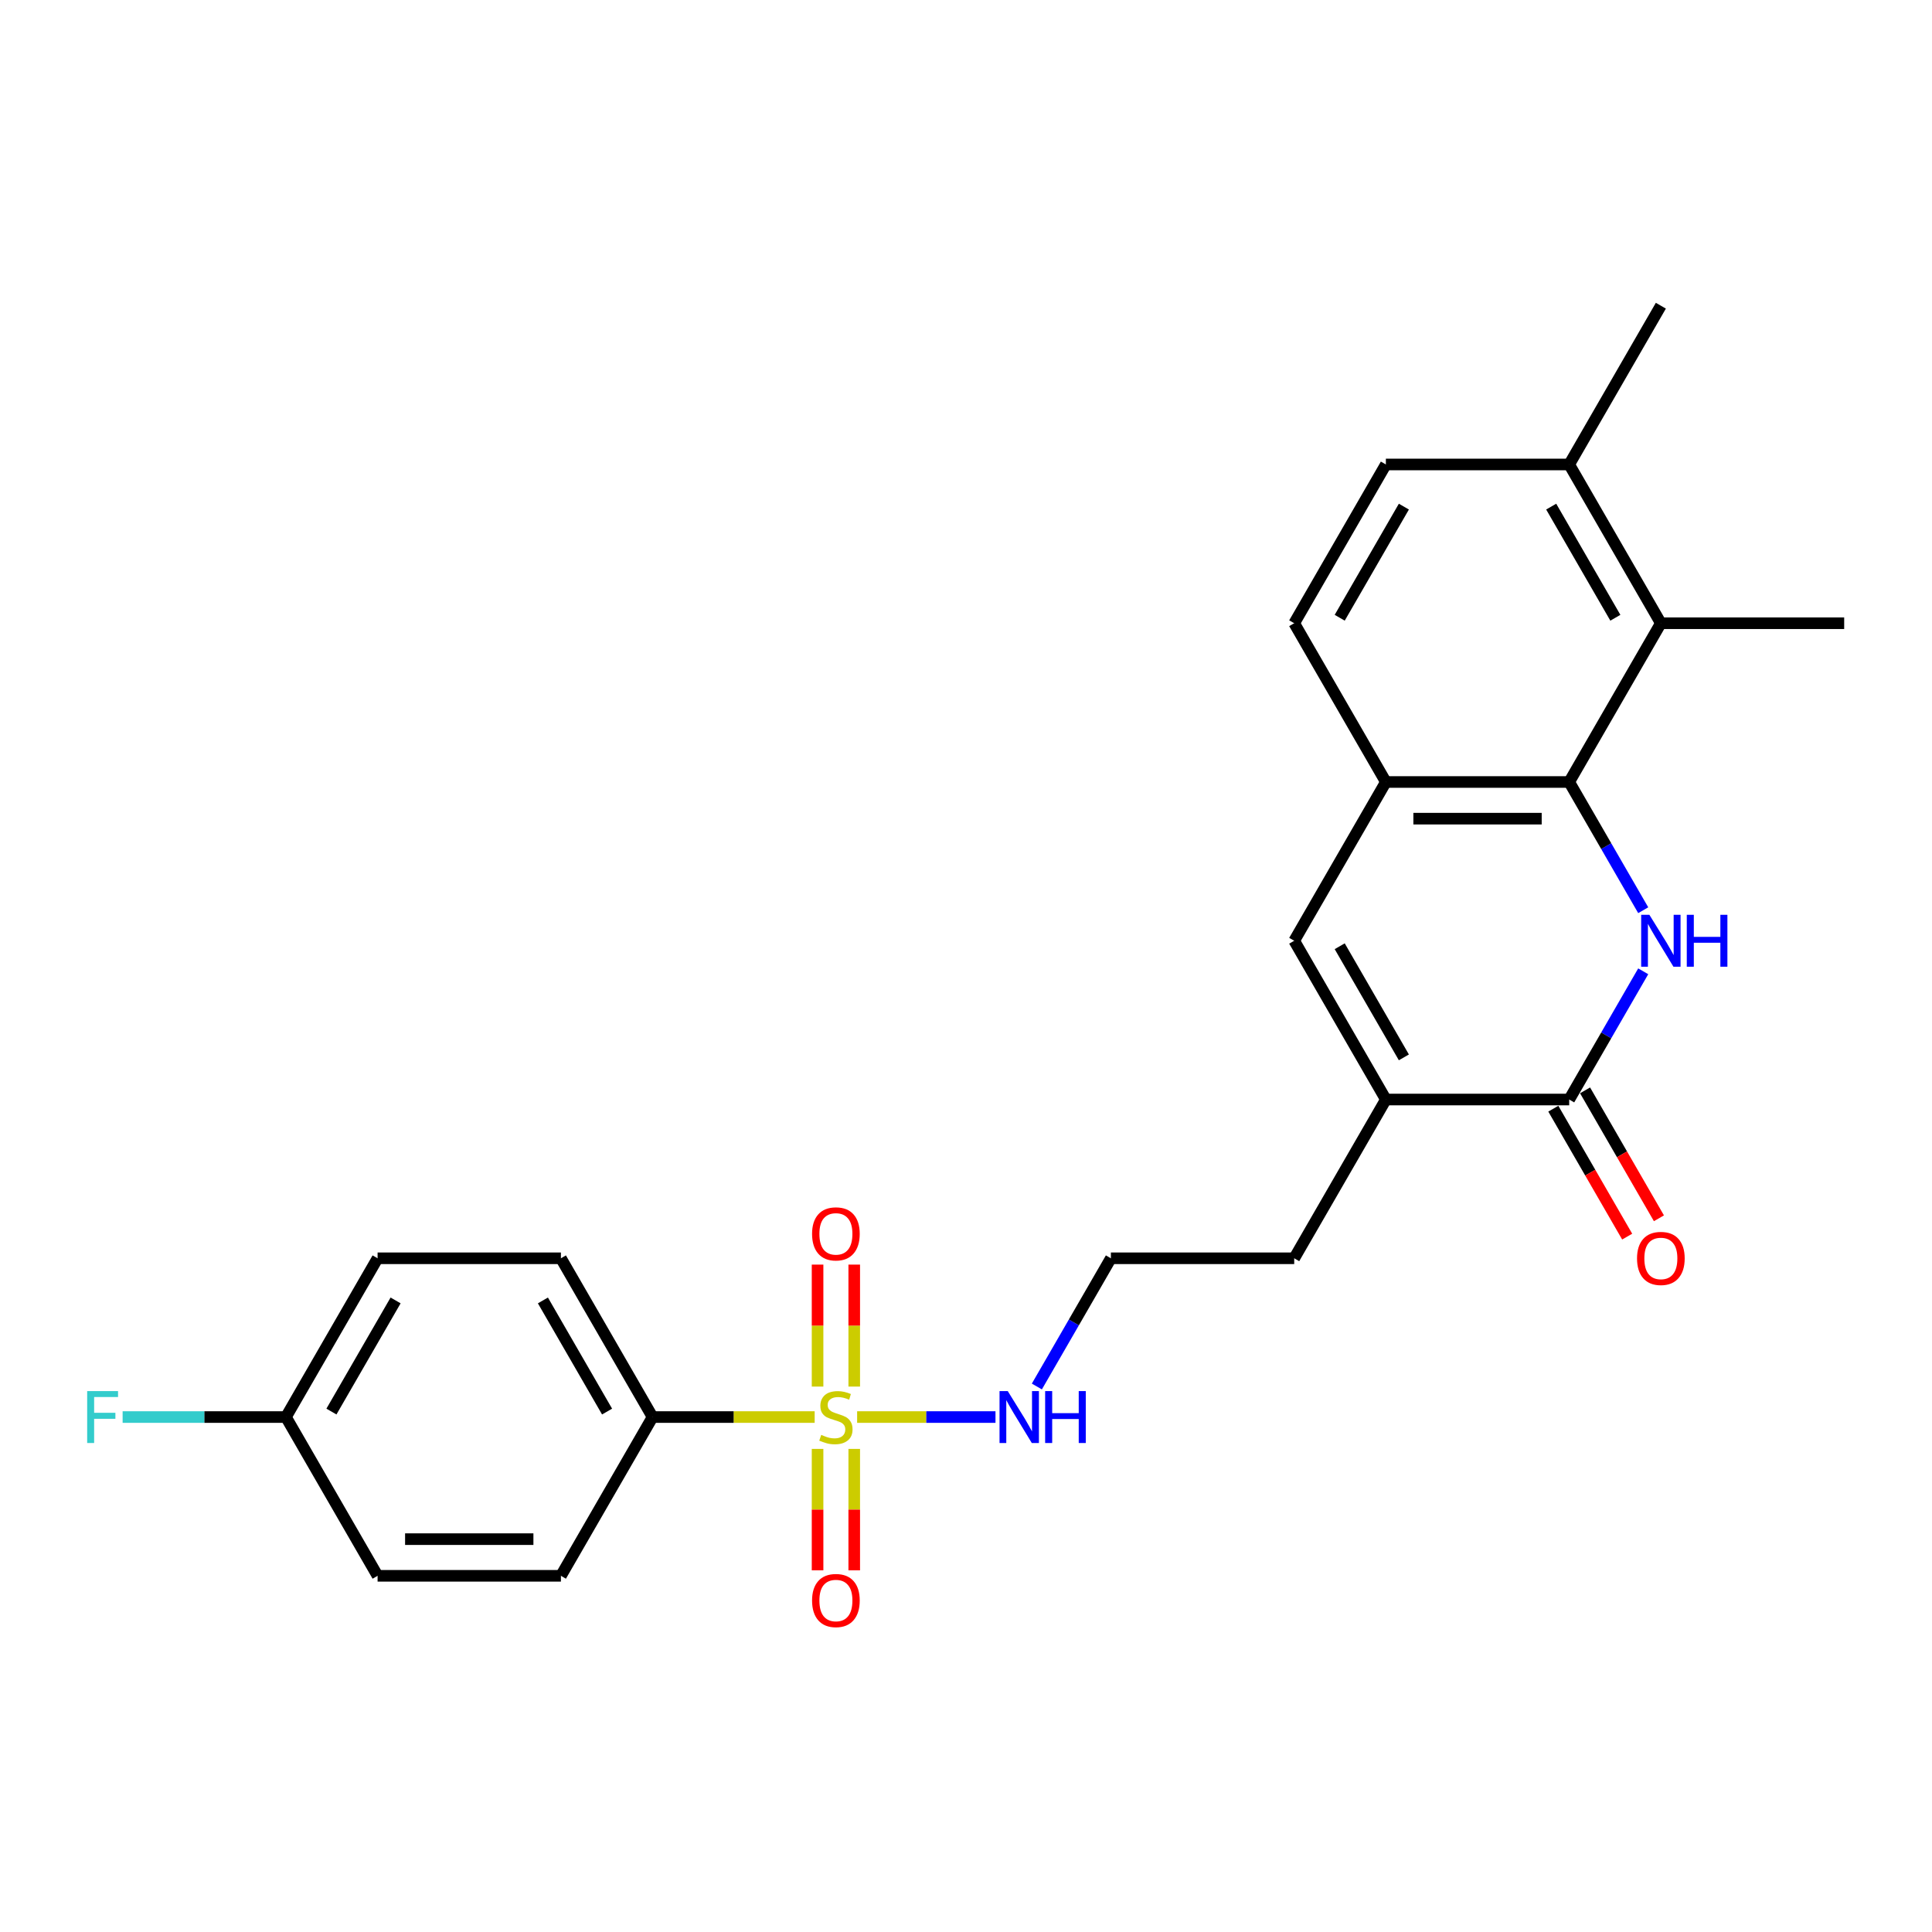 <?xml version='1.0' encoding='iso-8859-1'?>
<svg version='1.1' baseProfile='full'
              xmlns='http://www.w3.org/2000/svg'
                      xmlns:rdkit='http://www.rdkit.org/xml'
                      xmlns:xlink='http://www.w3.org/1999/xlink'
                  xml:space='preserve'
width='1000px' height='1000px' viewBox='0 0 1000 1000'>
<!-- END OF HEADER -->
<rect style='opacity:1.0;fill:#FFFFFF;stroke:none' width='1000' height='1000' x='0' y='0'> </rect>
<path class='bond-7' d='M 421.673,733.462 L 379.723,733.462' style='fill:none;fill-rule:evenodd;stroke:#CCCC00;stroke-width:6px;stroke-linecap:butt;stroke-linejoin:miter;stroke-opacity:1' />
<path class='bond-7' d='M 379.723,733.462 L 337.773,733.462' style='fill:none;fill-rule:evenodd;stroke:#000000;stroke-width:6px;stroke-linecap:butt;stroke-linejoin:miter;stroke-opacity:1' />
<path class='bond-8' d='M 442.15,717.691 L 442.15,686.124' style='fill:none;fill-rule:evenodd;stroke:#CCCC00;stroke-width:6px;stroke-linecap:butt;stroke-linejoin:miter;stroke-opacity:1' />
<path class='bond-8' d='M 442.15,686.124 L 442.15,654.557' style='fill:none;fill-rule:evenodd;stroke:#FF0000;stroke-width:6px;stroke-linecap:butt;stroke-linejoin:miter;stroke-opacity:1' />
<path class='bond-8' d='M 423.172,717.691 L 423.172,686.124' style='fill:none;fill-rule:evenodd;stroke:#CCCC00;stroke-width:6px;stroke-linecap:butt;stroke-linejoin:miter;stroke-opacity:1' />
<path class='bond-8' d='M 423.172,686.124 L 423.172,654.557' style='fill:none;fill-rule:evenodd;stroke:#FF0000;stroke-width:6px;stroke-linecap:butt;stroke-linejoin:miter;stroke-opacity:1' />
<path class='bond-9' d='M 423.172,749.953 L 423.172,781.377' style='fill:none;fill-rule:evenodd;stroke:#CCCC00;stroke-width:6px;stroke-linecap:butt;stroke-linejoin:miter;stroke-opacity:1' />
<path class='bond-9' d='M 423.172,781.377 L 423.172,812.802' style='fill:none;fill-rule:evenodd;stroke:#FF0000;stroke-width:6px;stroke-linecap:butt;stroke-linejoin:miter;stroke-opacity:1' />
<path class='bond-9' d='M 442.15,749.953 L 442.15,781.377' style='fill:none;fill-rule:evenodd;stroke:#CCCC00;stroke-width:6px;stroke-linecap:butt;stroke-linejoin:miter;stroke-opacity:1' />
<path class='bond-9' d='M 442.15,781.377 L 442.15,812.802' style='fill:none;fill-rule:evenodd;stroke:#FF0000;stroke-width:6px;stroke-linecap:butt;stroke-linejoin:miter;stroke-opacity:1' />
<path class='bond-10' d='M 443.649,733.462 L 479.455,733.462' style='fill:none;fill-rule:evenodd;stroke:#CCCC00;stroke-width:6px;stroke-linecap:butt;stroke-linejoin:miter;stroke-opacity:1' />
<path class='bond-10' d='M 479.455,733.462 L 515.261,733.462' style='fill:none;fill-rule:evenodd;stroke:#0000FF;stroke-width:6px;stroke-linecap:butt;stroke-linejoin:miter;stroke-opacity:1' />
<path class='bond-0' d='M 850.53,502.743 L 831.372,535.927' style='fill:none;fill-rule:evenodd;stroke:#0000FF;stroke-width:6px;stroke-linecap:butt;stroke-linejoin:miter;stroke-opacity:1' />
<path class='bond-0' d='M 831.372,535.927 L 812.213,569.111' style='fill:none;fill-rule:evenodd;stroke:#000000;stroke-width:6px;stroke-linecap:butt;stroke-linejoin:miter;stroke-opacity:1' />
<path class='bond-26' d='M 850.53,471.127 L 831.372,437.943' style='fill:none;fill-rule:evenodd;stroke:#0000FF;stroke-width:6px;stroke-linecap:butt;stroke-linejoin:miter;stroke-opacity:1' />
<path class='bond-26' d='M 831.372,437.943 L 812.213,404.76' style='fill:none;fill-rule:evenodd;stroke:#000000;stroke-width:6px;stroke-linecap:butt;stroke-linejoin:miter;stroke-opacity:1' />
<path class='bond-1' d='M 812.213,404.76 L 717.325,404.76' style='fill:none;fill-rule:evenodd;stroke:#000000;stroke-width:6px;stroke-linecap:butt;stroke-linejoin:miter;stroke-opacity:1' />
<path class='bond-1' d='M 797.98,423.737 L 731.558,423.737' style='fill:none;fill-rule:evenodd;stroke:#000000;stroke-width:6px;stroke-linecap:butt;stroke-linejoin:miter;stroke-opacity:1' />
<path class='bond-6' d='M 812.213,404.76 L 859.657,322.584' style='fill:none;fill-rule:evenodd;stroke:#000000;stroke-width:6px;stroke-linecap:butt;stroke-linejoin:miter;stroke-opacity:1' />
<path class='bond-2' d='M 812.213,569.111 L 717.325,569.111' style='fill:none;fill-rule:evenodd;stroke:#000000;stroke-width:6px;stroke-linecap:butt;stroke-linejoin:miter;stroke-opacity:1' />
<path class='bond-11' d='M 803.996,573.855 L 823.11,606.963' style='fill:none;fill-rule:evenodd;stroke:#000000;stroke-width:6px;stroke-linecap:butt;stroke-linejoin:miter;stroke-opacity:1' />
<path class='bond-11' d='M 823.11,606.963 L 842.225,640.07' style='fill:none;fill-rule:evenodd;stroke:#FF0000;stroke-width:6px;stroke-linecap:butt;stroke-linejoin:miter;stroke-opacity:1' />
<path class='bond-11' d='M 820.431,564.366 L 839.546,597.474' style='fill:none;fill-rule:evenodd;stroke:#000000;stroke-width:6px;stroke-linecap:butt;stroke-linejoin:miter;stroke-opacity:1' />
<path class='bond-11' d='M 839.546,597.474 L 858.66,630.582' style='fill:none;fill-rule:evenodd;stroke:#FF0000;stroke-width:6px;stroke-linecap:butt;stroke-linejoin:miter;stroke-opacity:1' />
<path class='bond-3' d='M 717.325,569.111 L 669.881,651.286' style='fill:none;fill-rule:evenodd;stroke:#000000;stroke-width:6px;stroke-linecap:butt;stroke-linejoin:miter;stroke-opacity:1' />
<path class='bond-4' d='M 717.325,569.111 L 669.881,486.935' style='fill:none;fill-rule:evenodd;stroke:#000000;stroke-width:6px;stroke-linecap:butt;stroke-linejoin:miter;stroke-opacity:1' />
<path class='bond-4' d='M 726.644,547.295 L 693.433,489.773' style='fill:none;fill-rule:evenodd;stroke:#000000;stroke-width:6px;stroke-linecap:butt;stroke-linejoin:miter;stroke-opacity:1' />
<path class='bond-5' d='M 669.881,486.935 L 717.325,404.76' style='fill:none;fill-rule:evenodd;stroke:#000000;stroke-width:6px;stroke-linecap:butt;stroke-linejoin:miter;stroke-opacity:1' />
<path class='bond-13' d='M 717.325,404.76 L 669.881,322.584' style='fill:none;fill-rule:evenodd;stroke:#000000;stroke-width:6px;stroke-linecap:butt;stroke-linejoin:miter;stroke-opacity:1' />
<path class='bond-23' d='M 859.657,322.584 L 954.545,322.584' style='fill:none;fill-rule:evenodd;stroke:#000000;stroke-width:6px;stroke-linecap:butt;stroke-linejoin:miter;stroke-opacity:1' />
<path class='bond-27' d='M 859.657,322.584 L 812.213,240.409' style='fill:none;fill-rule:evenodd;stroke:#000000;stroke-width:6px;stroke-linecap:butt;stroke-linejoin:miter;stroke-opacity:1' />
<path class='bond-27' d='M 836.106,319.747 L 802.895,262.224' style='fill:none;fill-rule:evenodd;stroke:#000000;stroke-width:6px;stroke-linecap:butt;stroke-linejoin:miter;stroke-opacity:1' />
<path class='bond-15' d='M 337.773,733.462 L 290.329,651.286' style='fill:none;fill-rule:evenodd;stroke:#000000;stroke-width:6px;stroke-linecap:butt;stroke-linejoin:miter;stroke-opacity:1' />
<path class='bond-15' d='M 314.221,730.624 L 281.01,673.101' style='fill:none;fill-rule:evenodd;stroke:#000000;stroke-width:6px;stroke-linecap:butt;stroke-linejoin:miter;stroke-opacity:1' />
<path class='bond-16' d='M 337.773,733.462 L 290.329,815.637' style='fill:none;fill-rule:evenodd;stroke:#000000;stroke-width:6px;stroke-linecap:butt;stroke-linejoin:miter;stroke-opacity:1' />
<path class='bond-22' d='M 536.676,717.653 L 555.835,684.47' style='fill:none;fill-rule:evenodd;stroke:#0000FF;stroke-width:6px;stroke-linecap:butt;stroke-linejoin:miter;stroke-opacity:1' />
<path class='bond-22' d='M 555.835,684.47 L 574.993,651.286' style='fill:none;fill-rule:evenodd;stroke:#000000;stroke-width:6px;stroke-linecap:butt;stroke-linejoin:miter;stroke-opacity:1' />
<path class='bond-12' d='M 812.213,240.409 L 717.325,240.409' style='fill:none;fill-rule:evenodd;stroke:#000000;stroke-width:6px;stroke-linecap:butt;stroke-linejoin:miter;stroke-opacity:1' />
<path class='bond-24' d='M 812.213,240.409 L 859.657,158.233' style='fill:none;fill-rule:evenodd;stroke:#000000;stroke-width:6px;stroke-linecap:butt;stroke-linejoin:miter;stroke-opacity:1' />
<path class='bond-14' d='M 669.881,322.584 L 717.325,240.409' style='fill:none;fill-rule:evenodd;stroke:#000000;stroke-width:6px;stroke-linecap:butt;stroke-linejoin:miter;stroke-opacity:1' />
<path class='bond-14' d='M 693.433,319.747 L 726.644,262.224' style='fill:none;fill-rule:evenodd;stroke:#000000;stroke-width:6px;stroke-linecap:butt;stroke-linejoin:miter;stroke-opacity:1' />
<path class='bond-19' d='M 290.329,651.286 L 195.441,651.286' style='fill:none;fill-rule:evenodd;stroke:#000000;stroke-width:6px;stroke-linecap:butt;stroke-linejoin:miter;stroke-opacity:1' />
<path class='bond-18' d='M 290.329,815.637 L 195.441,815.637' style='fill:none;fill-rule:evenodd;stroke:#000000;stroke-width:6px;stroke-linecap:butt;stroke-linejoin:miter;stroke-opacity:1' />
<path class='bond-18' d='M 276.096,796.659 L 209.674,796.659' style='fill:none;fill-rule:evenodd;stroke:#000000;stroke-width:6px;stroke-linecap:butt;stroke-linejoin:miter;stroke-opacity:1' />
<path class='bond-17' d='M 147.997,733.462 L 195.441,815.637' style='fill:none;fill-rule:evenodd;stroke:#000000;stroke-width:6px;stroke-linecap:butt;stroke-linejoin:miter;stroke-opacity:1' />
<path class='bond-21' d='M 147.997,733.462 L 105.733,733.462' style='fill:none;fill-rule:evenodd;stroke:#000000;stroke-width:6px;stroke-linecap:butt;stroke-linejoin:miter;stroke-opacity:1' />
<path class='bond-21' d='M 105.733,733.462 L 63.47,733.462' style='fill:none;fill-rule:evenodd;stroke:#33CCCC;stroke-width:6px;stroke-linecap:butt;stroke-linejoin:miter;stroke-opacity:1' />
<path class='bond-25' d='M 147.997,733.462 L 195.441,651.286' style='fill:none;fill-rule:evenodd;stroke:#000000;stroke-width:6px;stroke-linecap:butt;stroke-linejoin:miter;stroke-opacity:1' />
<path class='bond-25' d='M 171.548,730.624 L 204.759,673.101' style='fill:none;fill-rule:evenodd;stroke:#000000;stroke-width:6px;stroke-linecap:butt;stroke-linejoin:miter;stroke-opacity:1' />
<path class='bond-20' d='M 669.881,651.286 L 574.993,651.286' style='fill:none;fill-rule:evenodd;stroke:#000000;stroke-width:6px;stroke-linecap:butt;stroke-linejoin:miter;stroke-opacity:1' />
<path  class='atom-0' d='M 425.07 742.685
Q 425.374 742.799, 426.626 743.33
Q 427.879 743.861, 429.245 744.203
Q 430.649 744.507, 432.016 744.507
Q 434.559 744.507, 436.039 743.292
Q 437.519 742.039, 437.519 739.876
Q 437.519 738.396, 436.76 737.485
Q 436.039 736.574, 434.9 736.08
Q 433.762 735.587, 431.864 735.018
Q 429.473 734.297, 428.03 733.613
Q 426.626 732.93, 425.601 731.488
Q 424.614 730.046, 424.614 727.616
Q 424.614 724.238, 426.892 722.151
Q 429.207 720.063, 433.762 720.063
Q 436.874 720.063, 440.404 721.544
L 439.531 724.466
Q 436.305 723.138, 433.876 723.138
Q 431.257 723.138, 429.814 724.238
Q 428.372 725.301, 428.41 727.161
Q 428.41 728.603, 429.131 729.476
Q 429.89 730.349, 430.953 730.843
Q 432.054 731.336, 433.876 731.905
Q 436.305 732.665, 437.747 733.424
Q 439.189 734.183, 440.214 735.739
Q 441.277 737.257, 441.277 739.876
Q 441.277 743.596, 438.772 745.607
Q 436.305 747.581, 432.168 747.581
Q 429.776 747.581, 427.954 747.05
Q 426.171 746.556, 424.045 745.683
L 425.07 742.685
' fill='#CCCC00'/>
<path  class='atom-1' d='M 853.717 473.499
L 862.523 487.732
Q 863.396 489.136, 864.8 491.679
Q 866.205 494.222, 866.281 494.374
L 866.281 473.499
L 869.848 473.499
L 869.848 500.371
L 866.167 500.371
L 856.716 484.81
Q 855.615 482.988, 854.439 480.9
Q 853.3 478.813, 852.958 478.167
L 852.958 500.371
L 849.466 500.371
L 849.466 473.499
L 853.717 473.499
' fill='#0000FF'/>
<path  class='atom-1' d='M 873.075 473.499
L 876.718 473.499
L 876.718 484.923
L 890.458 484.923
L 890.458 473.499
L 894.102 473.499
L 894.102 500.371
L 890.458 500.371
L 890.458 487.96
L 876.718 487.96
L 876.718 500.371
L 873.075 500.371
L 873.075 473.499
' fill='#0000FF'/>
<path  class='atom-9' d='M 420.325 638.649
Q 420.325 632.197, 423.514 628.591
Q 426.702 624.986, 432.661 624.986
Q 438.62 624.986, 441.808 628.591
Q 444.996 632.197, 444.996 638.649
Q 444.996 645.178, 441.77 648.897
Q 438.544 652.579, 432.661 652.579
Q 426.74 652.579, 423.514 648.897
Q 420.325 645.216, 420.325 638.649
M 432.661 649.543
Q 436.76 649.543, 438.962 646.81
Q 441.201 644.039, 441.201 638.649
Q 441.201 633.374, 438.962 630.717
Q 436.76 628.022, 432.661 628.022
Q 428.562 628.022, 426.322 630.679
Q 424.121 633.336, 424.121 638.649
Q 424.121 644.077, 426.322 646.81
Q 428.562 649.543, 432.661 649.543
' fill='#FF0000'/>
<path  class='atom-10' d='M 420.325 828.426
Q 420.325 821.973, 423.514 818.367
Q 426.702 814.762, 432.661 814.762
Q 438.62 814.762, 441.808 818.367
Q 444.996 821.973, 444.996 828.426
Q 444.996 834.954, 441.77 838.674
Q 438.544 842.355, 432.661 842.355
Q 426.74 842.355, 423.514 838.674
Q 420.325 834.992, 420.325 828.426
M 432.661 839.319
Q 436.76 839.319, 438.962 836.586
Q 441.201 833.815, 441.201 828.426
Q 441.201 823.15, 438.962 820.493
Q 436.76 817.798, 432.661 817.798
Q 428.562 817.798, 426.322 820.455
Q 424.121 823.112, 424.121 828.426
Q 424.121 833.853, 426.322 836.586
Q 428.562 839.319, 432.661 839.319
' fill='#FF0000'/>
<path  class='atom-11' d='M 521.609 720.025
L 530.415 734.259
Q 531.288 735.663, 532.692 738.206
Q 534.096 740.749, 534.172 740.901
L 534.172 720.025
L 537.74 720.025
L 537.74 746.898
L 534.058 746.898
L 524.607 731.336
Q 523.507 729.514, 522.33 727.427
Q 521.192 725.339, 520.85 724.694
L 520.85 746.898
L 517.358 746.898
L 517.358 720.025
L 521.609 720.025
' fill='#0000FF'/>
<path  class='atom-11' d='M 540.966 720.025
L 544.61 720.025
L 544.61 731.45
L 558.35 731.45
L 558.35 720.025
L 561.993 720.025
L 561.993 746.898
L 558.35 746.898
L 558.35 734.486
L 544.61 734.486
L 544.61 746.898
L 540.966 746.898
L 540.966 720.025
' fill='#0000FF'/>
<path  class='atom-12' d='M 847.322 651.362
Q 847.322 644.91, 850.51 641.304
Q 853.698 637.698, 859.657 637.698
Q 865.616 637.698, 868.805 641.304
Q 871.993 644.91, 871.993 651.362
Q 871.993 657.89, 868.767 661.61
Q 865.54 665.292, 859.657 665.292
Q 853.736 665.292, 850.51 661.61
Q 847.322 657.928, 847.322 651.362
M 859.657 662.255
Q 863.757 662.255, 865.958 659.522
Q 868.197 656.752, 868.197 651.362
Q 868.197 646.086, 865.958 643.429
Q 863.757 640.735, 859.657 640.735
Q 855.558 640.735, 853.319 643.391
Q 851.117 646.048, 851.117 651.362
Q 851.117 656.79, 853.319 659.522
Q 855.558 662.255, 859.657 662.255
' fill='#FF0000'/>
<path  class='atom-22' d='M 45.119 720.025
L 61.098 720.025
L 61.098 723.1
L 48.725 723.1
L 48.725 731.26
L 59.732 731.26
L 59.732 734.373
L 48.725 734.373
L 48.725 746.898
L 45.119 746.898
L 45.119 720.025
' fill='#33CCCC'/>
</svg>
